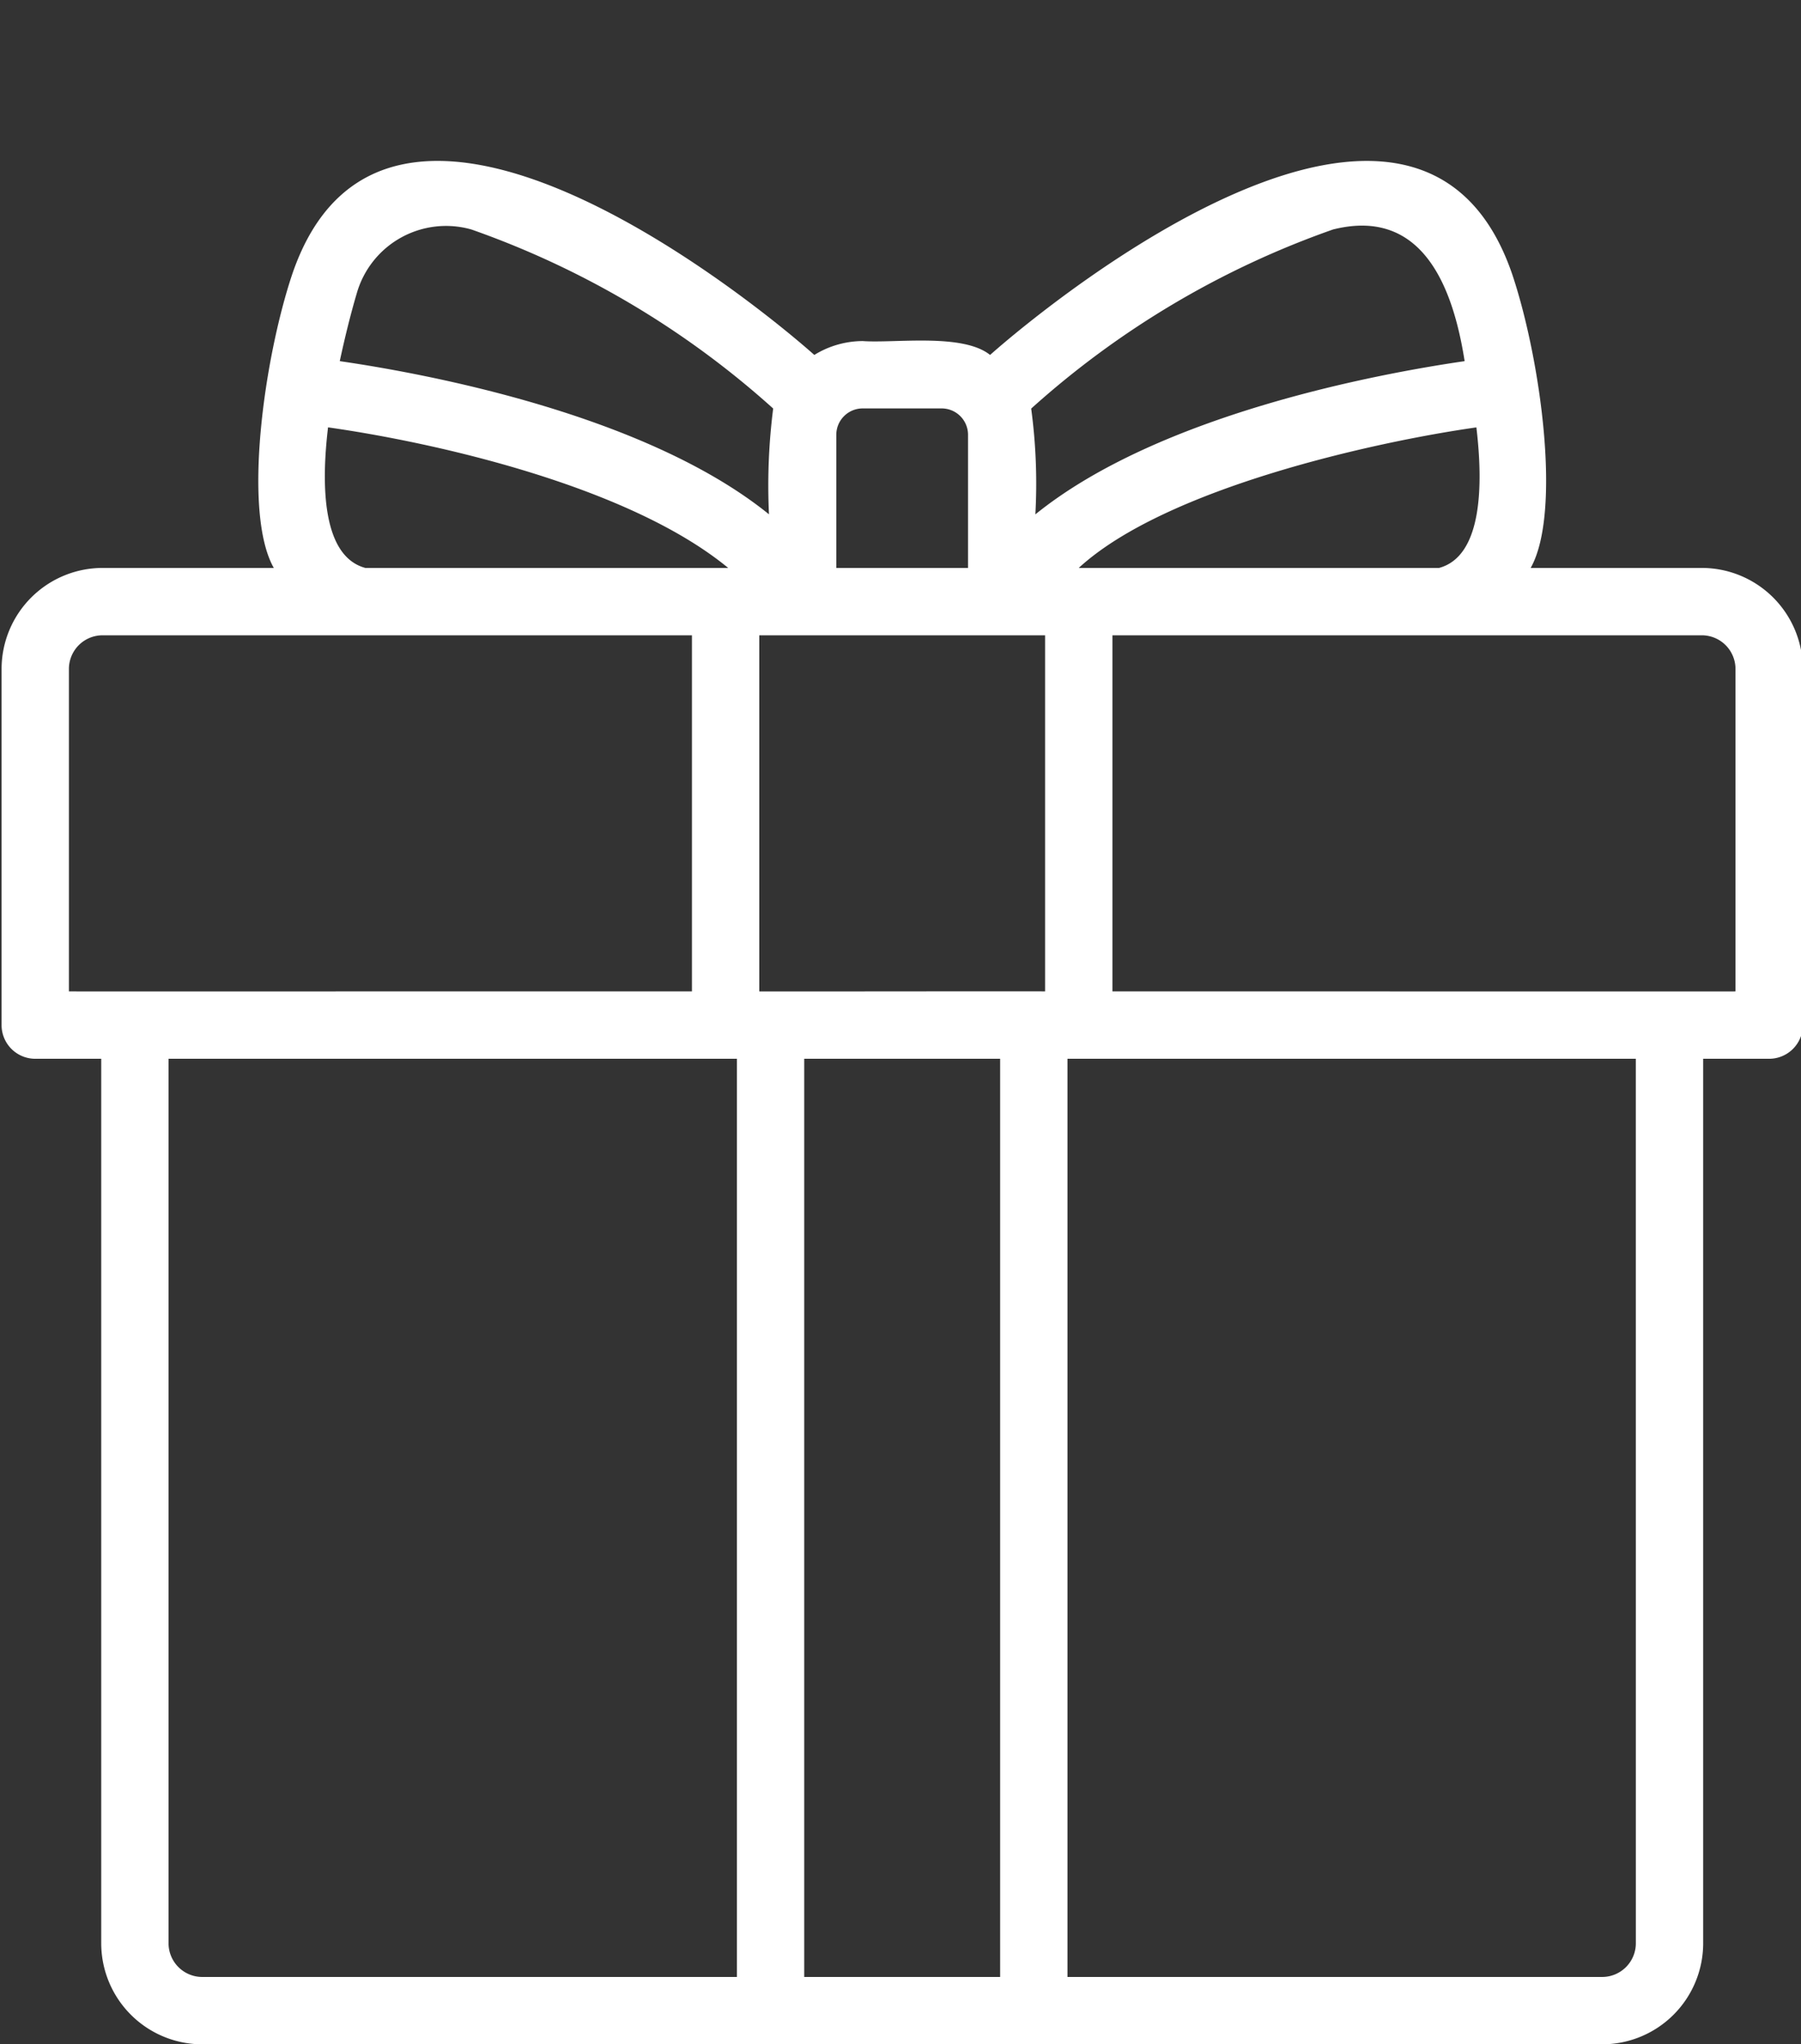 <?xml version="1.0" encoding="UTF-8" standalone="no"?><svg xmlns="http://www.w3.org/2000/svg" xmlns:xlink="http://www.w3.org/1999/xlink" fill="#ffffff" height="60.7" preserveAspectRatio="xMidYMid meet" version="1" viewBox="5.2 -0.7 53.5 60.7" width="53.5" zoomAndPan="magnify"><rect x="5.2" y="-0.7" width="53.5" height="60.7" fill="#333333" stroke="none"/><g id="change1_1"><path d="M55.753,16.163H50.67c.925-1.645.299-6.181-.543-8.703C47.367-.655,36.495,8.169,34.611,9.839c-.813-.653-2.821-.343-3.786-.412A2.753,2.753,0,0,0,29.39,9.839C27.523,8.18,16.636-.653,13.878,7.45c-.842,2.524-1.474,7.065-.545,8.713l-5.086,0a3.003,3.003,0,0,0-3,3V29.737a1,1,0,0,0,1,1h1.96V57a3.003,3.003,0,0,0,3,3c5.327 0,41.587,0,41.587,0a3.003,3.003,0,0,0,3-3V30.737h1.96a1,1,0,0,0,1-1V19.163A3.003,3.003,0,0,0,55.753,16.163Zm-18.508,0c2.577-2.37,8.798-3.746,11.812-4.173.205,1.708.177,3.826-1.108,4.173Zm-1,12.574c-.074-.008-8.417.006-8.49,0l0-10.574s7.68.001,8.49,0ZM44.801,6.113c2.678-.67,3.569,1.755,3.907,3.91-2.584.376-9.083,1.582-12.752,4.55a16.64,16.64,0,0,0-.124-3.141A26.528,26.528,0,0,1,44.801,6.113Zm-13.976,5.314h2.349a.783.783,0,0,1,.782.783v3.953H30.043V12.21A.783.783,0,0,1,30.826,11.427ZM15.799,8.006a2.758,2.758,0,0,1,3.402-1.893,26.535,26.535,0,0,1,8.967,5.317,18.03,18.03,0,0,0-.125,3.141c-3.669-2.967-10.166-4.172-12.75-4.548C15.436,9.36,15.599,8.684,15.799,8.006Zm-.854,3.983c3.129.443,8.918,1.729,11.886,4.174H16.052C14.767,15.815,14.74,13.697,14.945,11.989ZM7.247,19.163a1.001,1.001,0,0,1,1-1h17.508V28.737c-1.199-.002-17.79.002-18.508,0ZM10.207,57V30.737h16.883V58H11.207A1.001,1.001,0,0,1,10.207,57Zm18.883,1V30.737h5.82V58Zm24.704-1a1.001,1.001,0,0,1-1,1H36.91V30.737h16.883Zm2.96-28.263c-.637.004-17.39-.003-18.508,0l-0-10.574h17.508a1.001,1.001,0,0,1,1,1Z"/></g></svg>